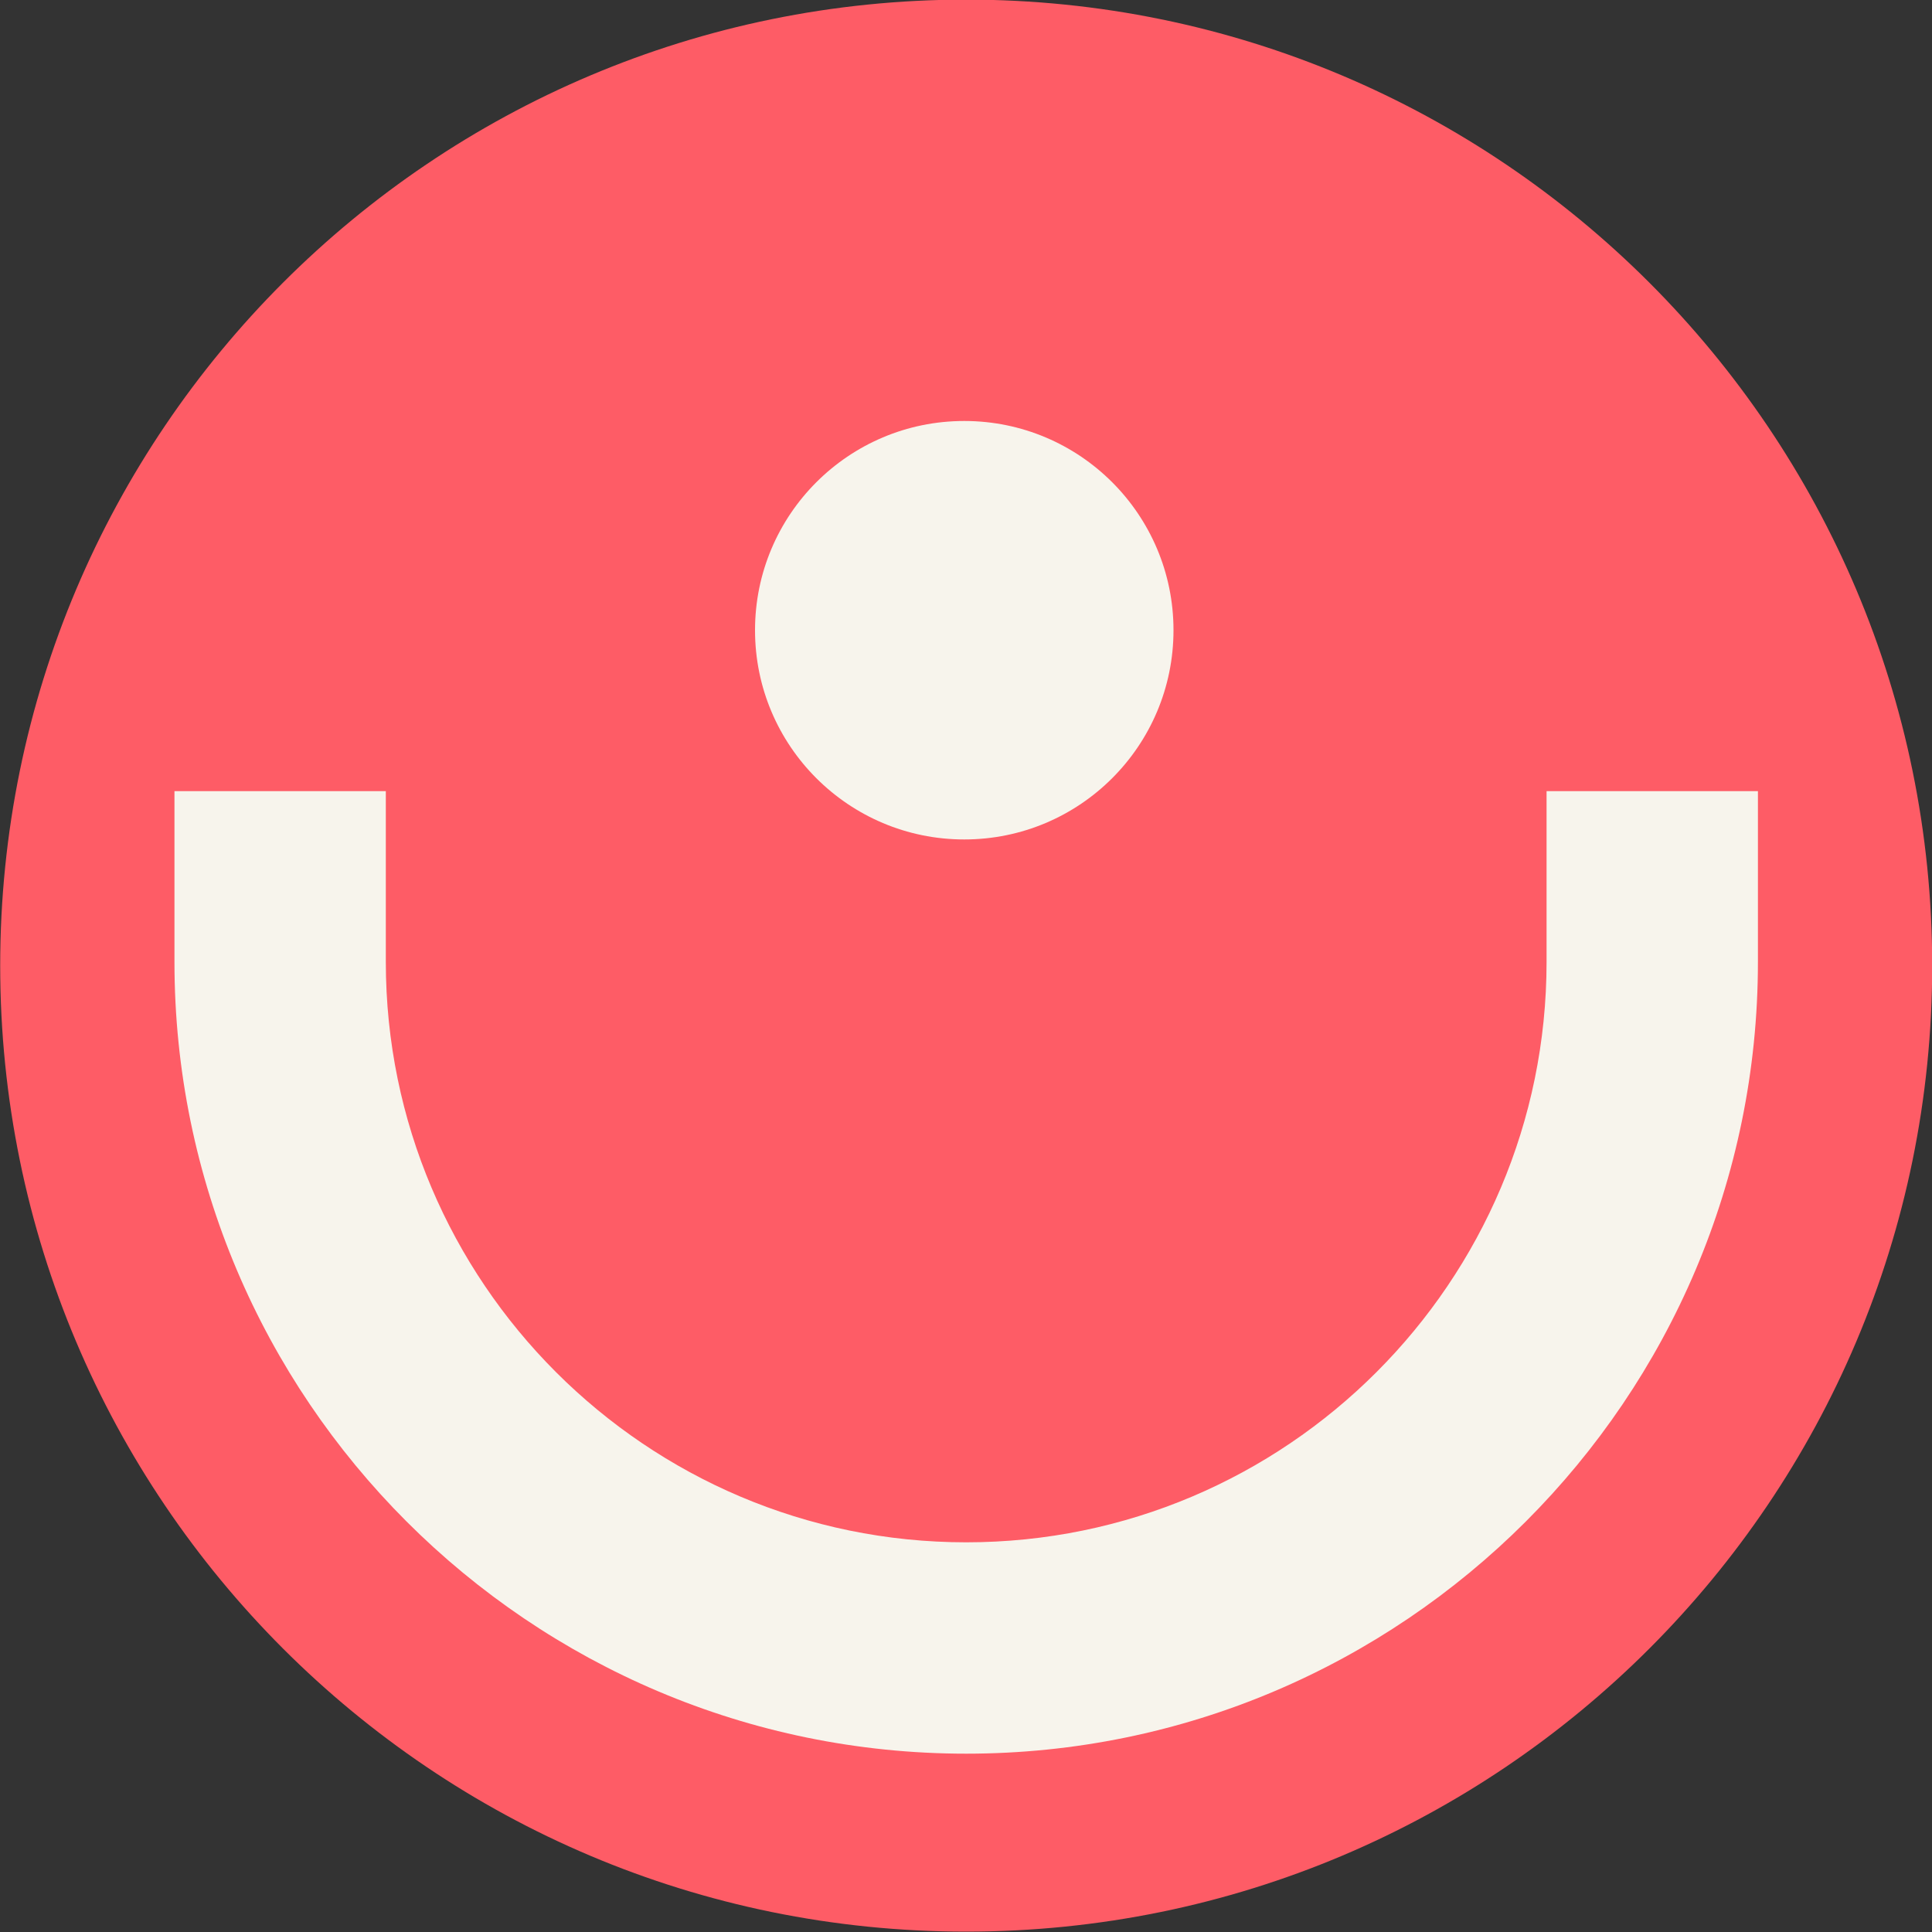 <svg width="32" height="32" viewBox="0 0 1000 1000" fill="none" xmlns="http://www.w3.org/2000/svg">
<rect x="0" y="0" width="1000" height="1000" fill="#333333" stroke="none"/>
<g clip-path="url(#clip0_3_68)">
<path d="M500.1 999.8C776.242 999.8 1000.1 775.942 1000.1 499.8C1000.1 223.657 776.242 -0.2 500.1 -0.2C223.958 -0.2 0.1 223.657 0.1 499.8C0.1 775.942 223.958 999.8 500.1 999.8Z" fill="#FE5C66"/>
<path d="M500.1 907.7C274.1 907.7 90.3 723.9 90.3 497.9V409.5H199.7V497.9C199.7 663.5 334.4 798.3 500.1 798.3C665.8 798.3 800.5 663.6 800.5 497.9V409.5H909.9V497.9C909.9 723.9 726.1 907.7 500.1 907.7Z" fill="#F7F4EC"/>
<path d="M499.1 434.5C558.912 434.5 607.4 386.012 607.4 326.2C607.4 266.387 558.912 217.9 499.1 217.9C439.287 217.9 390.8 266.387 390.8 326.2C390.8 386.012 439.287 434.5 499.1 434.5Z" fill="#F7F4EC"/>
</g>
<defs>
<clipPath id="clip0_3_68">
<rect width="1000" height="1000" fill="white"/>
</clipPath>
</defs>
</svg>
